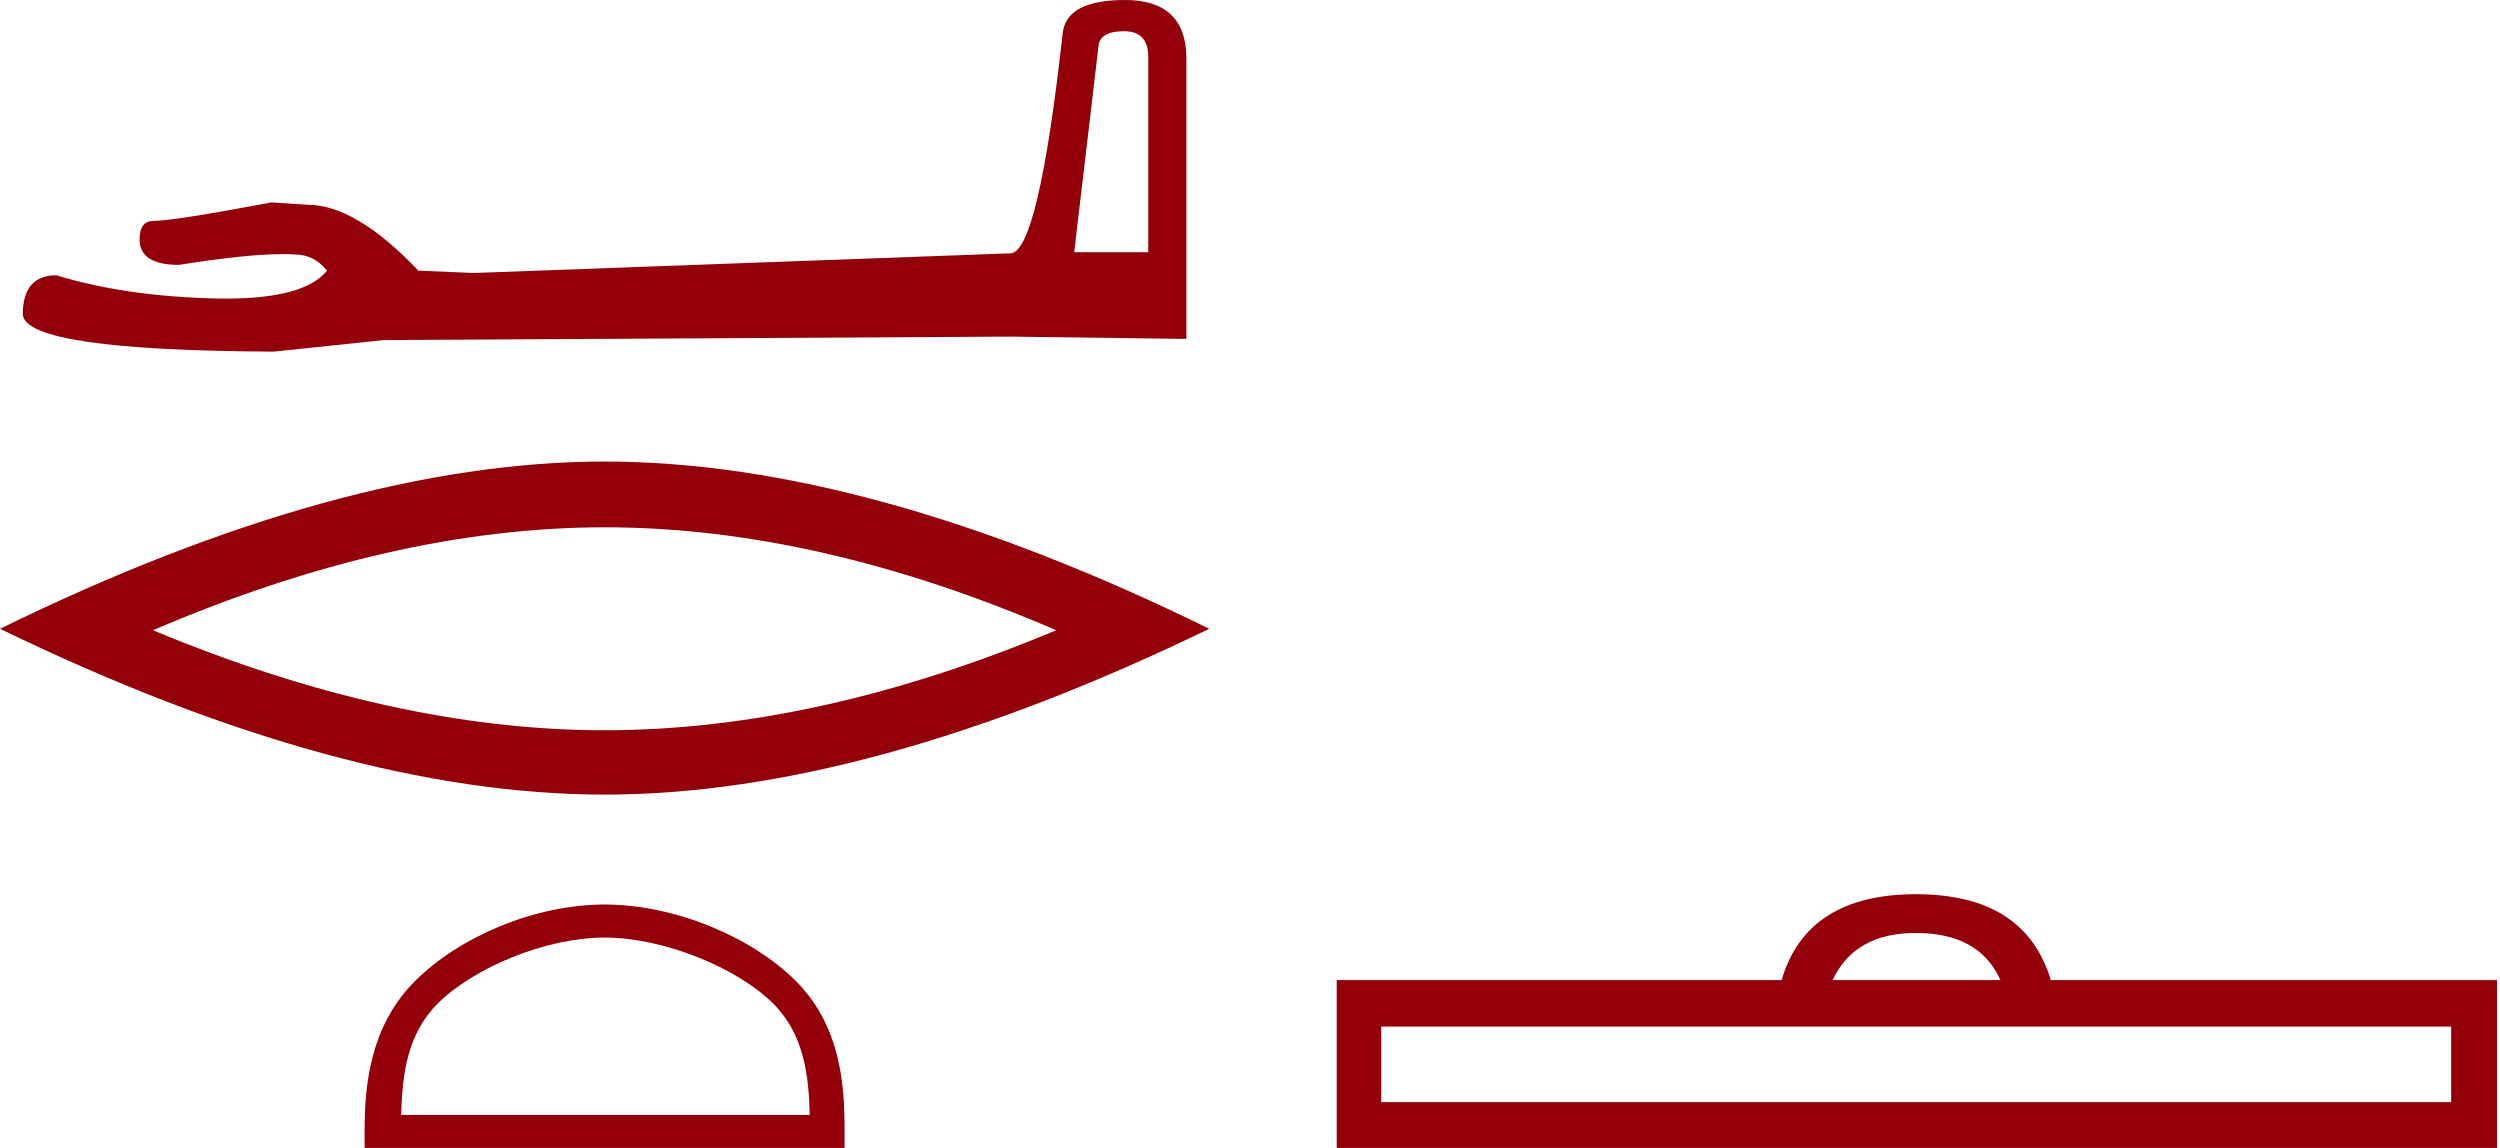<?xml version="1.0" encoding="UTF-8"?>
<svg width="98px" height="45px" viewBox="0 0 98 45" version="1.1" xmlns="http://www.w3.org/2000/svg" xmlns:xlink="http://www.w3.org/1999/xlink">
    <title>unnamed 2</title>
    <g id="Page-1" stroke="none" stroke-width="1" fill="none" fill-rule="evenodd">
        <g id="Extra-Large" transform="translate(-1529, -123)" fill="#93000A" fill-rule="nonzero">
            <g id="nav" transform="translate(678, 123)">
                <g id="tab-5" transform="translate(800, 0)">
                    <g id="unnamed" transform="translate(51, 0)">
                        <path d="M44.059,1.224 C44.693,1.224 45.011,1.557 45.011,2.222 L45.011,9.885 L42.109,9.885 L43.061,1.814 C43.091,1.421 43.424,1.224 44.059,1.224 Z M44.104,0 C42.562,0 41.746,0.438 41.656,1.315 C41.021,7.028 40.341,9.9 39.615,9.93 L18.576,10.701 L16.4,10.61 C14.767,8.887 13.317,8.026 12.047,8.026 C11.594,7.995 11.125,7.965 10.641,7.935 C8.072,8.419 6.53,8.66 6.016,8.66 C5.654,8.66 5.472,8.902 5.472,9.386 C5.472,10.051 5.986,10.383 7.014,10.383 C8.779,10.102 10.132,9.961 11.075,9.961 C11.246,9.961 11.404,9.966 11.548,9.975 C12.062,9.975 12.485,10.187 12.818,10.61 C12.228,11.34 10.909,11.705 8.86,11.705 C8.702,11.705 8.54,11.703 8.374,11.698 C6.047,11.638 3.991,11.336 2.208,10.791 C1.331,10.791 0.893,11.305 0.893,12.333 C0.983,13.27 4.263,13.754 10.732,13.784 L15.04,13.331 L39.615,13.195 L46.507,13.285 L46.507,2.222 C46.477,0.741 45.676,0 44.104,0 Z" id="Shape"></path>
                        <path d="M23.7,20.67 C29.265,20.67 35.167,22.015 41.405,24.705 C35.167,27.319 29.265,28.626 23.7,28.626 C18.172,28.626 12.27,27.319 5.995,24.705 C12.27,22.015 18.172,20.67 23.7,20.67 Z M23.7,18.093 C16.827,18.093 8.927,20.278 0,24.648 C8.927,28.981 16.827,31.148 23.7,31.148 C30.573,31.148 38.473,28.981 47.4,24.648 C38.51,20.278 30.61,18.093 23.7,18.093 Z" id="Shape"></path>
                        <path d="M23.7,36.752 C26.014,36.752 28.91,37.941 30.312,39.342 C31.538,40.568 31.699,42.194 31.743,43.705 L15.725,43.705 C15.77,42.194 15.93,40.568 17.156,39.342 C18.558,37.941 21.386,36.752 23.7,36.752 Z M23.7,35.457 C20.955,35.457 18.001,36.725 16.27,38.456 C14.494,40.232 14.293,42.569 14.293,44.318 L14.293,45 L33.107,45 L33.107,44.318 C33.107,42.569 32.974,40.232 31.198,38.456 C29.467,36.725 26.445,35.457 23.7,35.457 Z" id="Shape"></path>
                        <path d="M75.103,36.572 C76.749,36.572 77.862,37.179 78.419,38.419 L71.838,38.419 C72.42,37.179 73.509,36.572 75.103,36.572 Z M96.086,40.242 L96.086,43.203 L54.146,43.203 L54.146,40.242 L96.086,40.242 Z M75.103,35.053 C72.269,35.053 70.497,36.167 69.839,38.419 L52.4,38.419 L52.4,45 L97.883,45 L97.883,38.419 L80.393,38.419 C79.71,36.167 77.963,35.053 75.103,35.053 Z" id="Shape"></path>
                    </g>
                </g>
            </g>
        </g>
    </g>
</svg>